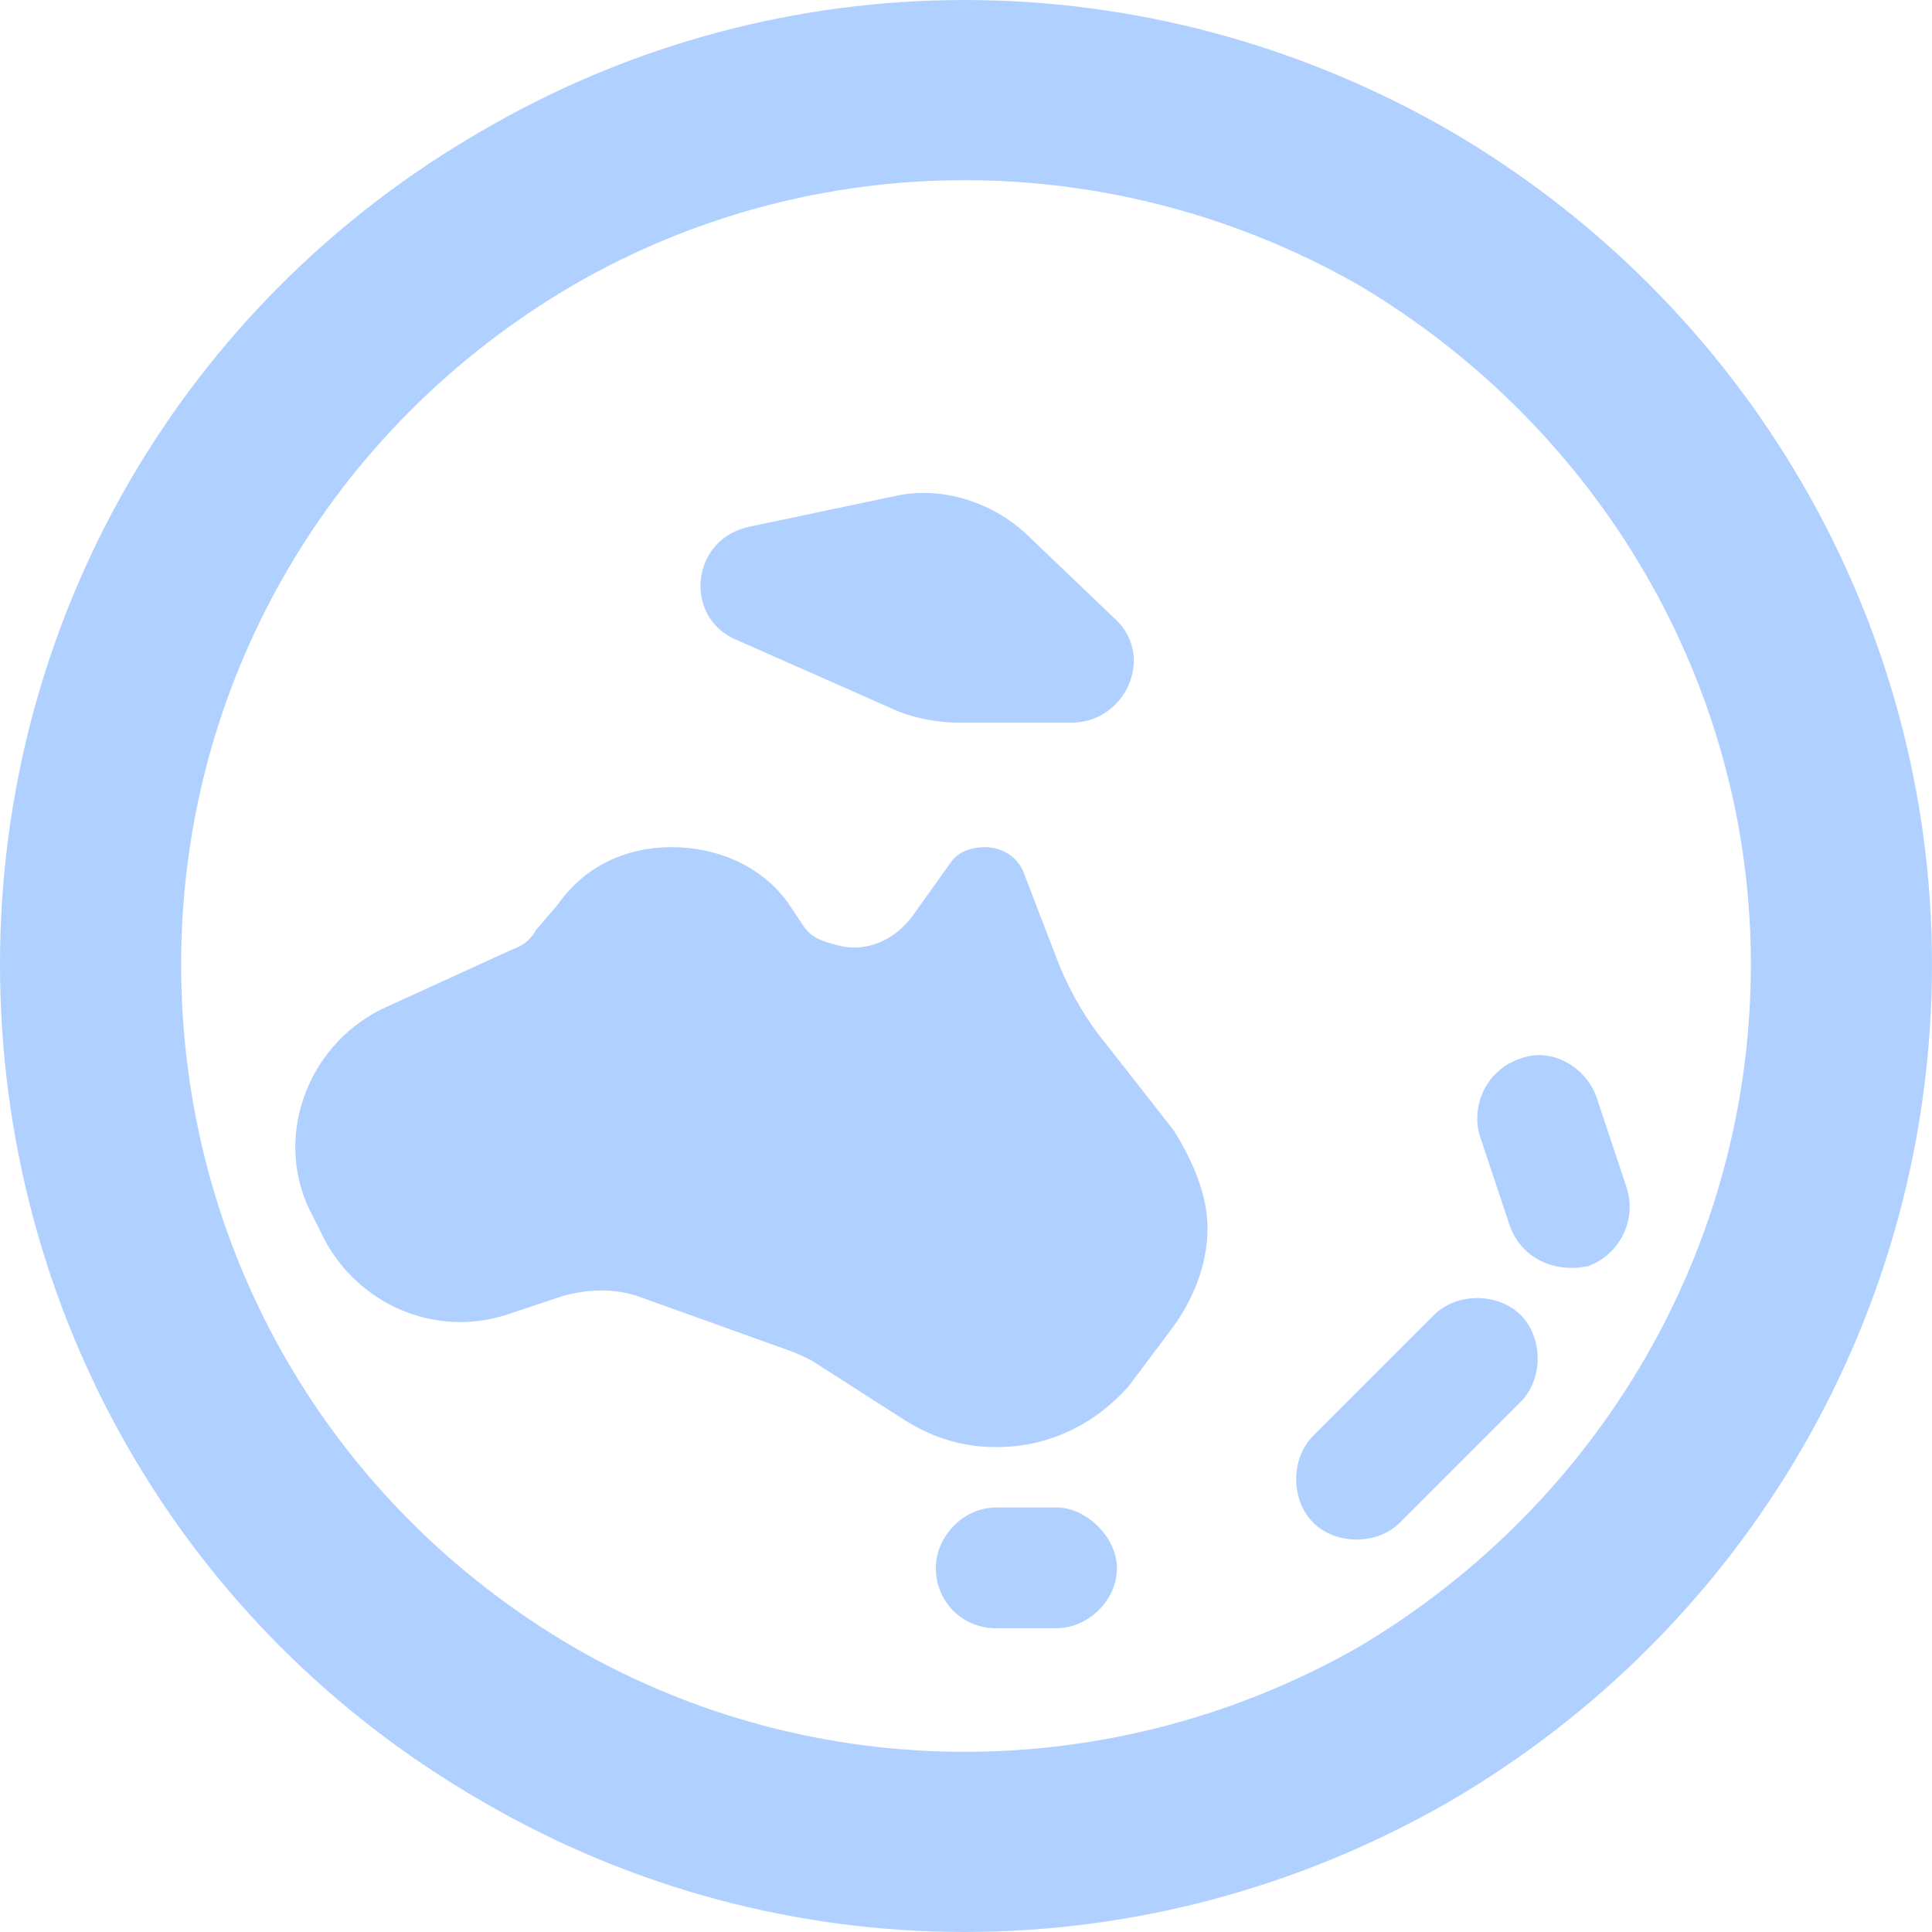 <?xml version="1.0" encoding="UTF-8"?>
<svg xmlns="http://www.w3.org/2000/svg" width="80" height="80" viewBox="0 0 80 80" fill="none">
  <path d="M72.5 39.922C72.5 28.359 66.25 17.734 56.25 11.797C46.094 6.016 33.75 6.016 23.75 11.797C13.594 17.734 7.5 28.359 7.5 39.922C7.5 51.641 13.594 62.266 23.75 68.203C33.75 73.984 46.094 73.984 56.25 68.203C66.25 62.266 72.5 51.641 72.5 39.922ZM0 39.922C0 25.703 7.5 12.578 20 5.391C32.344 -1.797 47.5 -1.797 60 5.391C72.344 12.578 80 25.703 80 39.922C80 54.297 72.344 67.422 60 74.609C47.5 81.797 32.344 81.797 20 74.609C7.5 67.422 0 54.297 0 39.922ZM32.5 55.859L26.406 53.672C25.469 53.359 24.375 53.359 23.281 53.672L20.938 54.453C17.969 55.391 14.844 53.984 13.438 51.328L12.969 50.391C11.25 47.266 12.656 43.359 15.781 41.797L21.25 39.297C21.719 39.141 22.031 38.828 22.188 38.516L23.125 37.422C24.219 35.859 25.938 35.078 27.812 35.078C29.688 35.078 31.562 35.859 32.656 37.422L33.281 38.359C33.594 38.828 34.062 38.984 34.688 39.141C35.781 39.453 37.031 38.984 37.812 37.891L39.375 35.703C39.688 35.234 40.312 35.078 40.781 35.078C41.406 35.078 42.031 35.391 42.344 36.016L43.906 40.078C44.375 41.172 45 42.266 45.781 43.203L48.594 46.797C49.375 48.047 50 49.453 50 50.859C50 52.422 49.375 53.828 48.594 54.922L46.719 57.422C45.312 58.984 43.438 59.922 41.25 59.922C40 59.922 38.75 59.609 37.5 58.828L33.594 56.328C33.281 56.172 32.969 56.016 32.5 55.859ZM42.656 22.266L46.25 25.703C47.812 27.266 46.562 29.922 44.375 29.922H39.688C38.906 29.922 37.969 29.766 37.188 29.453L30.469 26.484C28.281 25.547 28.594 22.266 31.094 21.797L37.031 20.547C39.062 20.078 41.25 20.859 42.656 22.266ZM38.75 64.922C38.75 63.672 39.844 62.422 41.25 62.422H43.75C45 62.422 46.25 63.672 46.25 64.922C46.25 66.328 45 67.422 43.75 67.422H41.25C39.844 67.422 38.75 66.328 38.75 64.922ZM66.094 45.391L67.344 49.141C67.812 50.547 67.031 51.953 65.781 52.422C64.375 52.734 62.969 52.109 62.5 50.703L61.25 46.953C60.938 45.703 61.562 44.297 62.969 43.828C64.219 43.359 65.625 44.141 66.094 45.391ZM62.969 58.047L57.969 63.047C57.031 63.984 55.312 63.984 54.375 63.047C53.438 62.109 53.438 60.391 54.375 59.453L59.375 54.453C60.312 53.516 62.031 53.516 62.969 54.453C63.906 55.391 63.906 57.109 62.969 58.047Z" fill="#B0D1FF"></path>
</svg>
